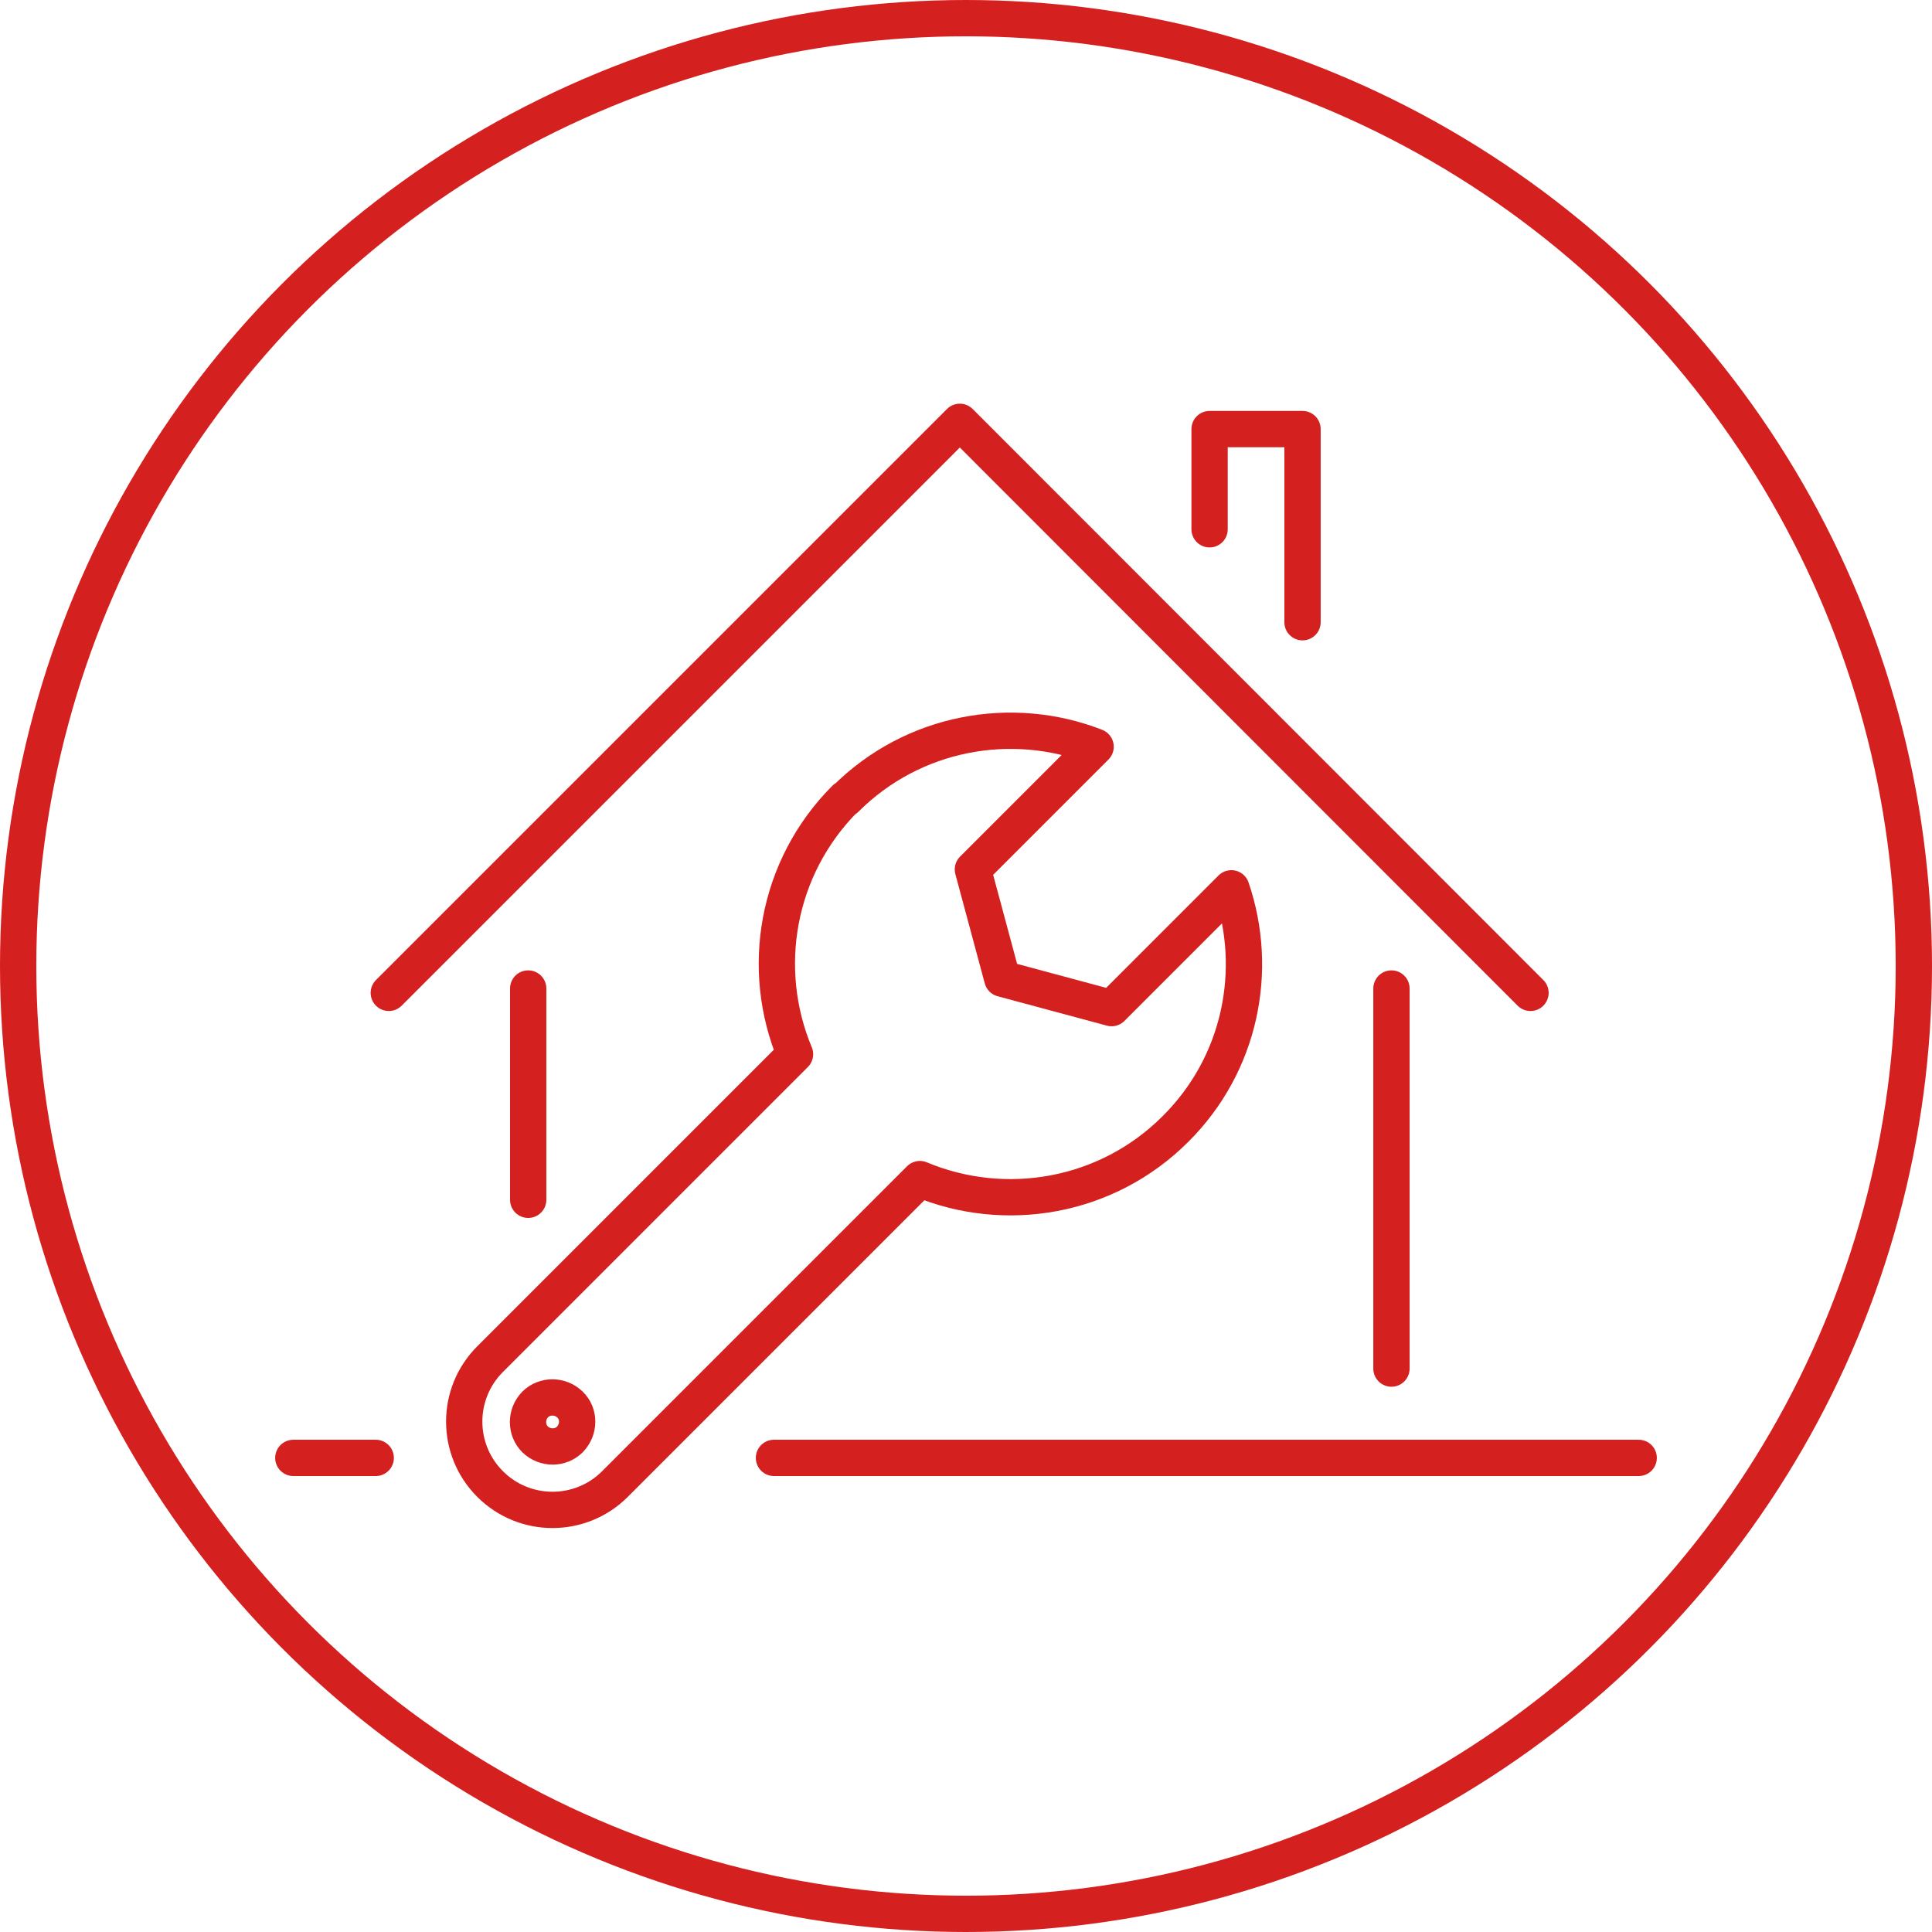 <?xml version="1.0" encoding="UTF-8"?>
<svg id="_レイヤー_2" data-name="レイヤー_2" xmlns="http://www.w3.org/2000/svg" viewBox="0 0 53.22 53.22">
  <defs>
    <style>
      .cls-1 {
        stroke-miterlimit: 10;
      }

      .cls-1, .cls-2 {
        fill: none;
        stroke: #d52020;
      }

      .cls-2 {
        stroke-linecap: round;
        stroke-linejoin: round;
      }
    </style>
  </defs>
  <g id="_レイヤー_1-2" data-name="レイヤー_1">
    <g>
      <g>
        <g>
          <path class="cls-2" d="M23.29,22.01c1.86-1.86,4.59-2.34,6.89-1.44l-3.38,3.38.81,3.01,3.01.81,3.3-3.3c.77,2.25.26,4.84-1.54,6.63-1.9,1.9-4.7,2.36-7.04,1.38l-8.4,8.4c-.95.95-2.49.95-3.44,0-.95-.95-.95-2.49,0-3.44l8.4-8.4c-.98-2.34-.52-5.13,1.38-7.04Z"/>
          <path class="cls-2" d="M14.74,38.69c.26-.26.69-.26.96,0s.26.69,0,.96c-.26.26-.69.26-.96,0-.26-.26-.26-.69,0-.96Z"/>
        </g>
        <line class="cls-2" x1="21.32" y1="40.16" x2="45.14" y2="40.16"/>
        <line class="cls-2" x1="8.08" y1="40.16" x2="10.35" y2="40.16"/>
        <line class="cls-2" x1="38.33" y1="27.23" x2="38.33" y2="37.7"/>
        <line class="cls-2" x1="14.55" y1="27.23" x2="14.55" y2="33.05"/>
        <polyline class="cls-2" points="10.71 27.35 26.44 11.62 42.16 27.35"/>
        <polyline class="cls-2" points="33.32 14.58 33.32 11.82 35.88 11.82 35.88 17.14"/>
      </g>
      <circle class="cls-1" cx="26.61" cy="26.61" r="26.11"/>
    </g>
  </g>
</svg>